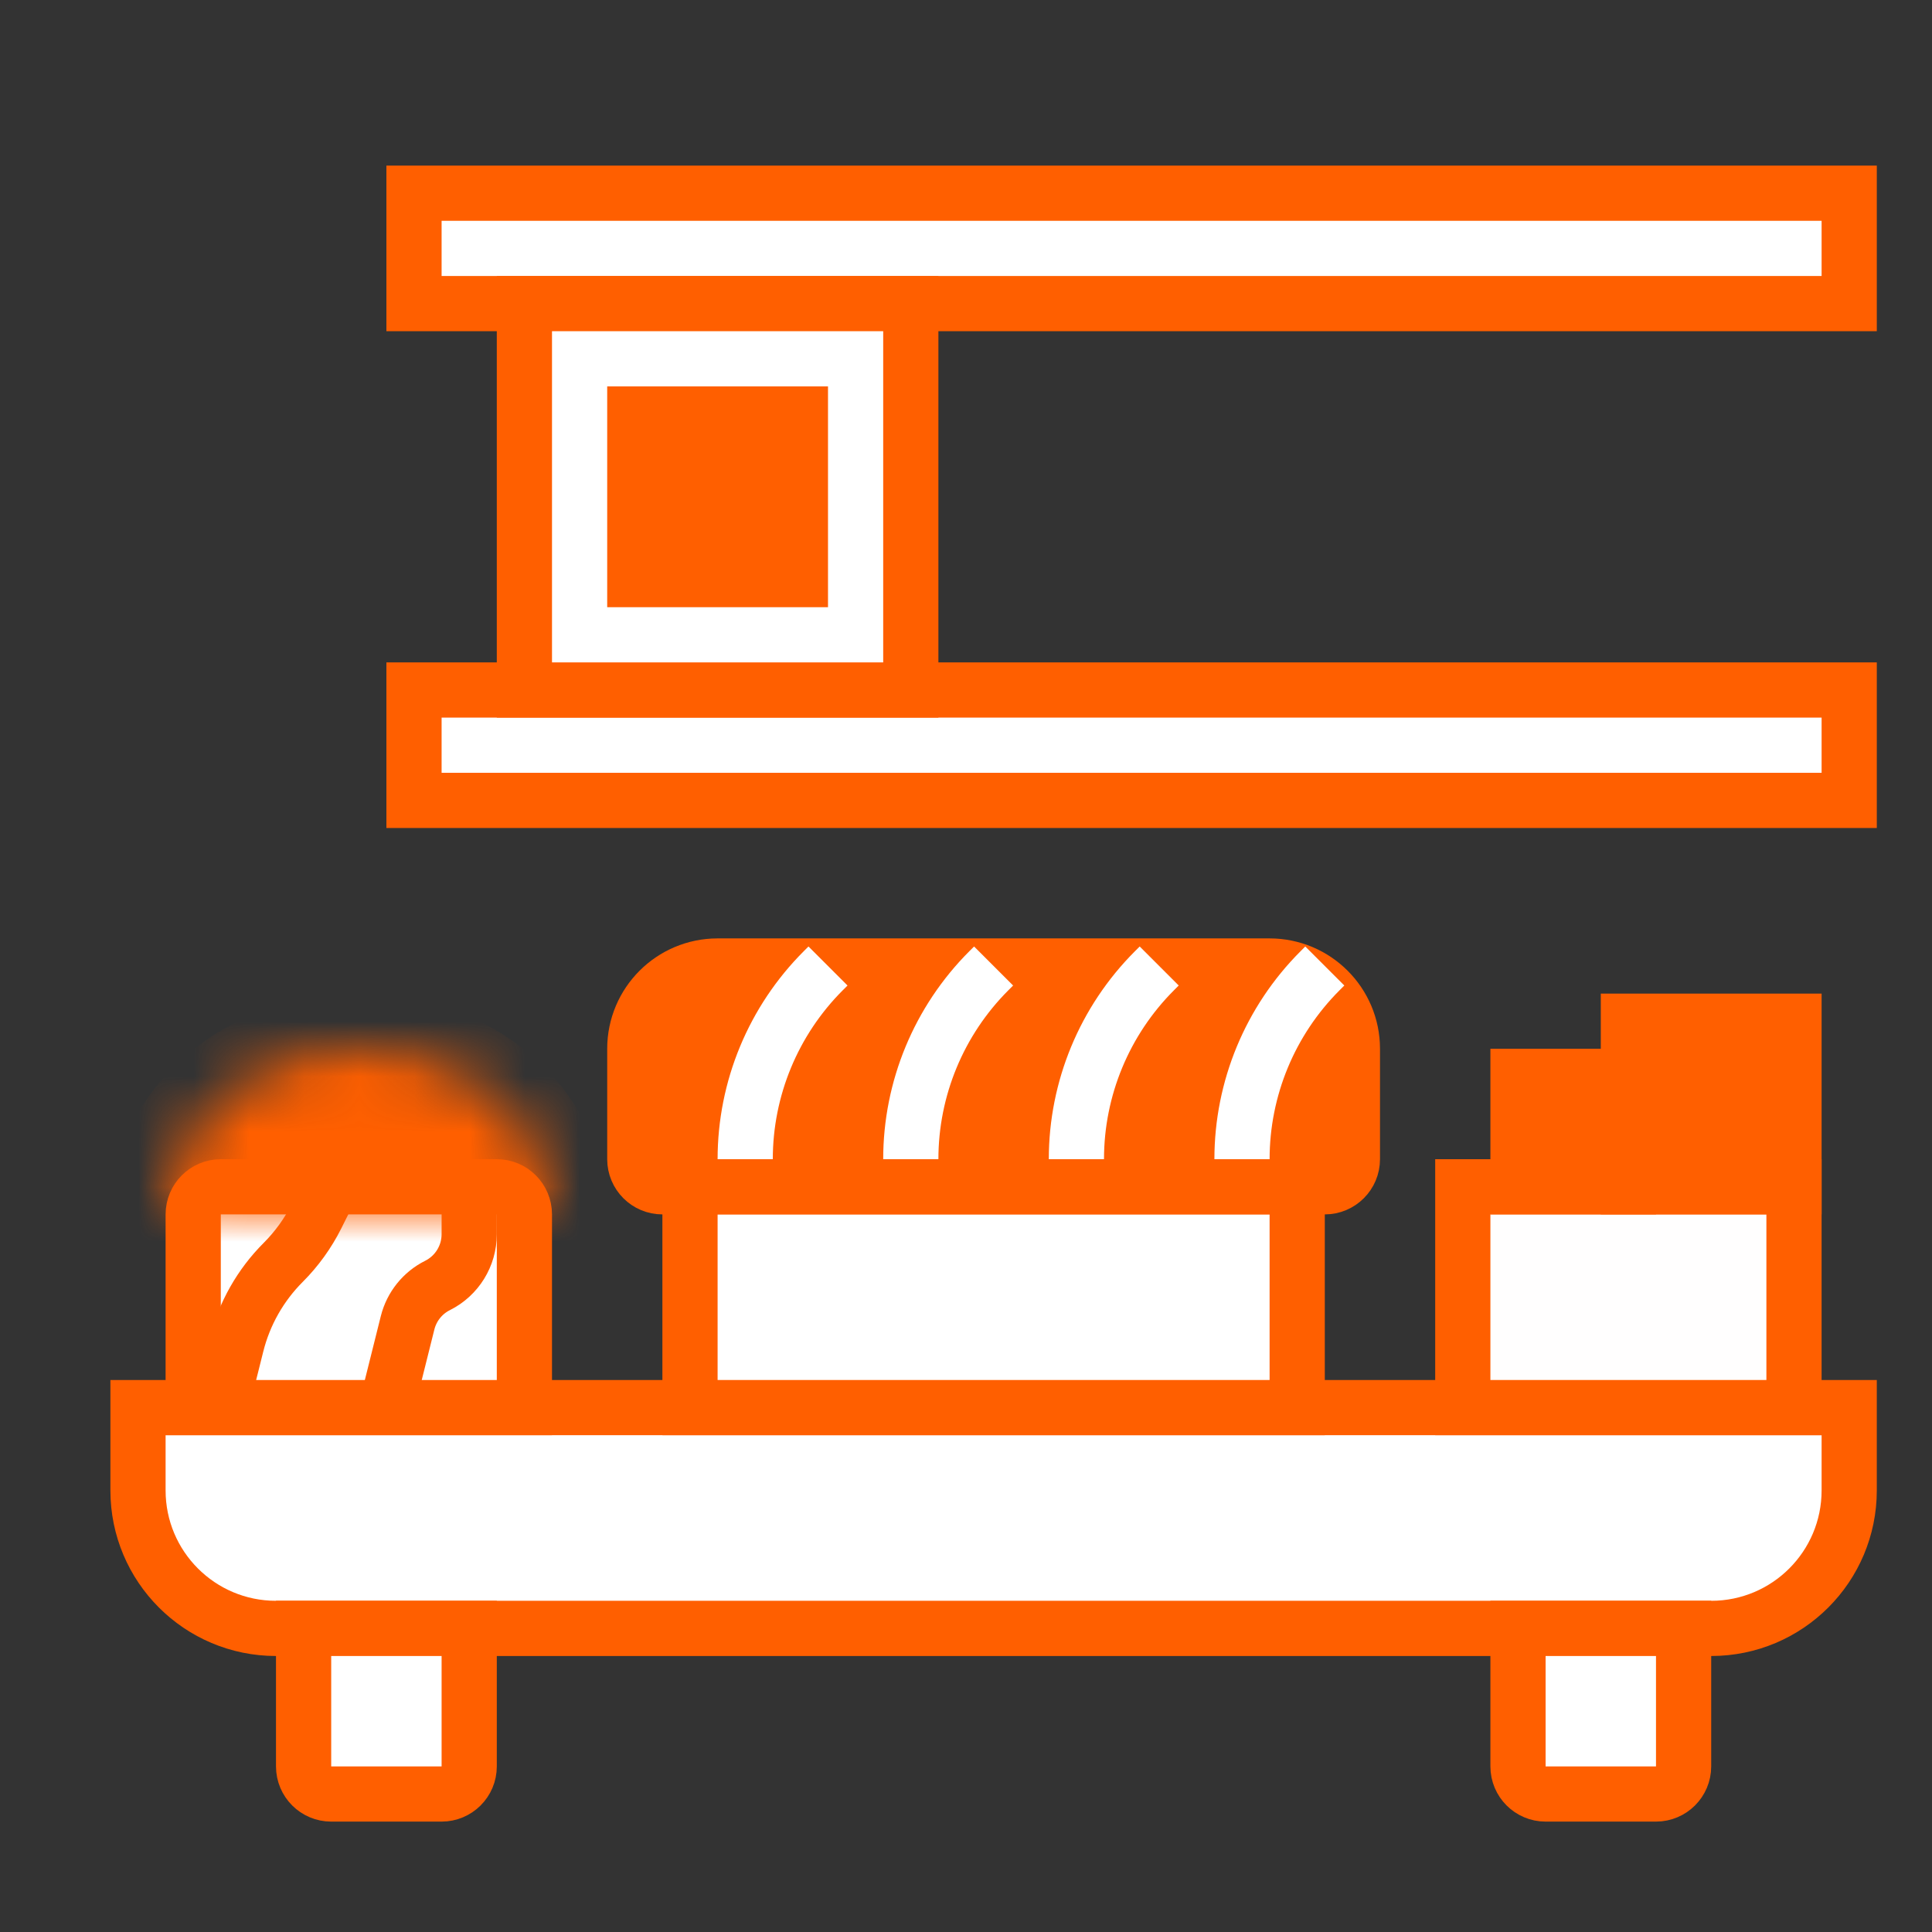 <?xml version="1.0" encoding="UTF-8"?> <svg xmlns="http://www.w3.org/2000/svg" width="35" height="35" viewBox="0 0 35 35" fill="none"><rect x="0" y="0" width="35" height="35" fill="#333333" stroke="none"/><path d="M13.5 21C13.5 20.958 13.501 20.916 13.502 20.875C13.532 19.962 13.909 20.183 13.5 21V21ZM13.5 21L16.5 19.5" stroke="#FF5F00"></path><rect x="7.5" y="3.5" width="26" height="2" fill="white"></rect><rect x="7.5" y="3.5" width="26" height="2" fill="white"></rect><rect x="7.5" y="3.5" width="26" height="2" stroke="#FF5F00"></rect><rect x="7.5" y="12.5" width="26" height="2" fill="white"></rect><rect x="7.5" y="12.5" width="26" height="2" fill="white"></rect><rect x="7.5" y="12.5" width="26" height="2" stroke="#FF5F00"></rect><rect x="9.5" y="5.5" width="7" height="7" fill="white" stroke="#FF5F00"></rect><rect x="11.5" y="7.5" width="3" height="3" fill="#FF5F00" stroke="#FF5F00"></rect><path d="M2.5 25.5H33.5V27C33.5 28.381 32.381 29.5 31 29.5H5C3.619 29.5 2.5 28.381 2.5 27V25.5Z" fill="white" stroke="#FF5F00"></path><path d="M27.5 29.5H30.5V32C30.5 32.276 30.276 32.5 30 32.5H28C27.724 32.5 27.5 32.276 27.5 32V29.5Z" fill="white" stroke="#FF5F00"></path><path d="M5.5 29.5H8.5V32C8.5 32.276 8.276 32.5 8 32.5H6C5.724 32.5 5.5 32.276 5.5 32V29.5Z" fill="white" stroke="#FF5F00"></path><rect x="12.5" y="21.5" width="11" height="4" fill="white" stroke="#FF5F00"></rect><path d="M13 17.5H23C23.828 17.5 24.5 18.172 24.5 19V21C24.5 21.276 24.276 21.5 24 21.5H12C11.724 21.5 11.5 21.276 11.5 21V19C11.5 18.172 12.172 17.5 13 17.5Z" fill="#FF5F00" stroke="#FF5F00"></path><path d="M13.5 21V21C13.5 19.719 14.009 18.491 14.914 17.586L15 17.5" stroke="white"></path><path d="M19.5 21V21C19.5 19.719 20.009 18.491 20.914 17.586L21 17.5" stroke="white"></path><path d="M22.5 21V21C22.5 19.719 23.009 18.491 23.914 17.586L24 17.5" stroke="white"></path><path d="M16.5 21V21C16.5 19.719 17.009 18.491 17.914 17.586L18 17.5" stroke="white"></path><path d="M4 21.5H9C9.276 21.5 9.5 21.724 9.5 22V25.5H3.5V22C3.5 21.724 3.724 21.5 4 21.5Z" fill="white" stroke="#FF5F00"></path><mask id="path-16-inside-1_224_129" fill="white"><path d="M10 22C10 21.606 9.909 21.216 9.734 20.852C9.558 20.488 9.3 20.157 8.975 19.879C8.65 19.6 8.264 19.379 7.839 19.228C7.415 19.078 6.96 19 6.5 19C6.04 19 5.585 19.078 5.161 19.228C4.736 19.379 4.35 19.6 4.025 19.879C3.7 20.157 3.442 20.488 3.266 20.852C3.091 21.216 3 21.606 3 22L6.5 22H10Z"></path></mask><path d="M10 22C10 21.606 9.909 21.216 9.734 20.852C9.558 20.488 9.3 20.157 8.975 19.879C8.65 19.6 8.264 19.379 7.839 19.228C7.415 19.078 6.96 19 6.5 19C6.04 19 5.585 19.078 5.161 19.228C4.736 19.379 4.35 19.6 4.025 19.879C3.7 20.157 3.442 20.488 3.266 20.852C3.091 21.216 3 21.606 3 22L6.5 22H10Z" fill="#FF5F00" stroke="#FF5F00" stroke-width="2" mask="url(#path-16-inside-1_224_129)"></path><path d="M4 25.5L4.284 24.365C4.425 23.799 4.718 23.282 5.131 22.869V22.869C5.375 22.625 5.579 22.342 5.734 22.033L6 21.5M7 25.5L7.384 23.963C7.458 23.669 7.656 23.422 7.927 23.287V23.287C8.278 23.111 8.5 22.752 8.5 22.359V21.5" stroke="#FF5F00"></path><rect x="26.5" y="21.5" width="6" height="4" fill="#FFFEFE" stroke="#FF5F00"></rect><rect x="27.5" y="19.5" width="2" height="2" fill="#FF5F00" stroke="#FF5F00"></rect><rect x="29.5" y="18.5" width="3" height="3" fill="#FF5F00" stroke="#FF5F00"></rect></svg> 